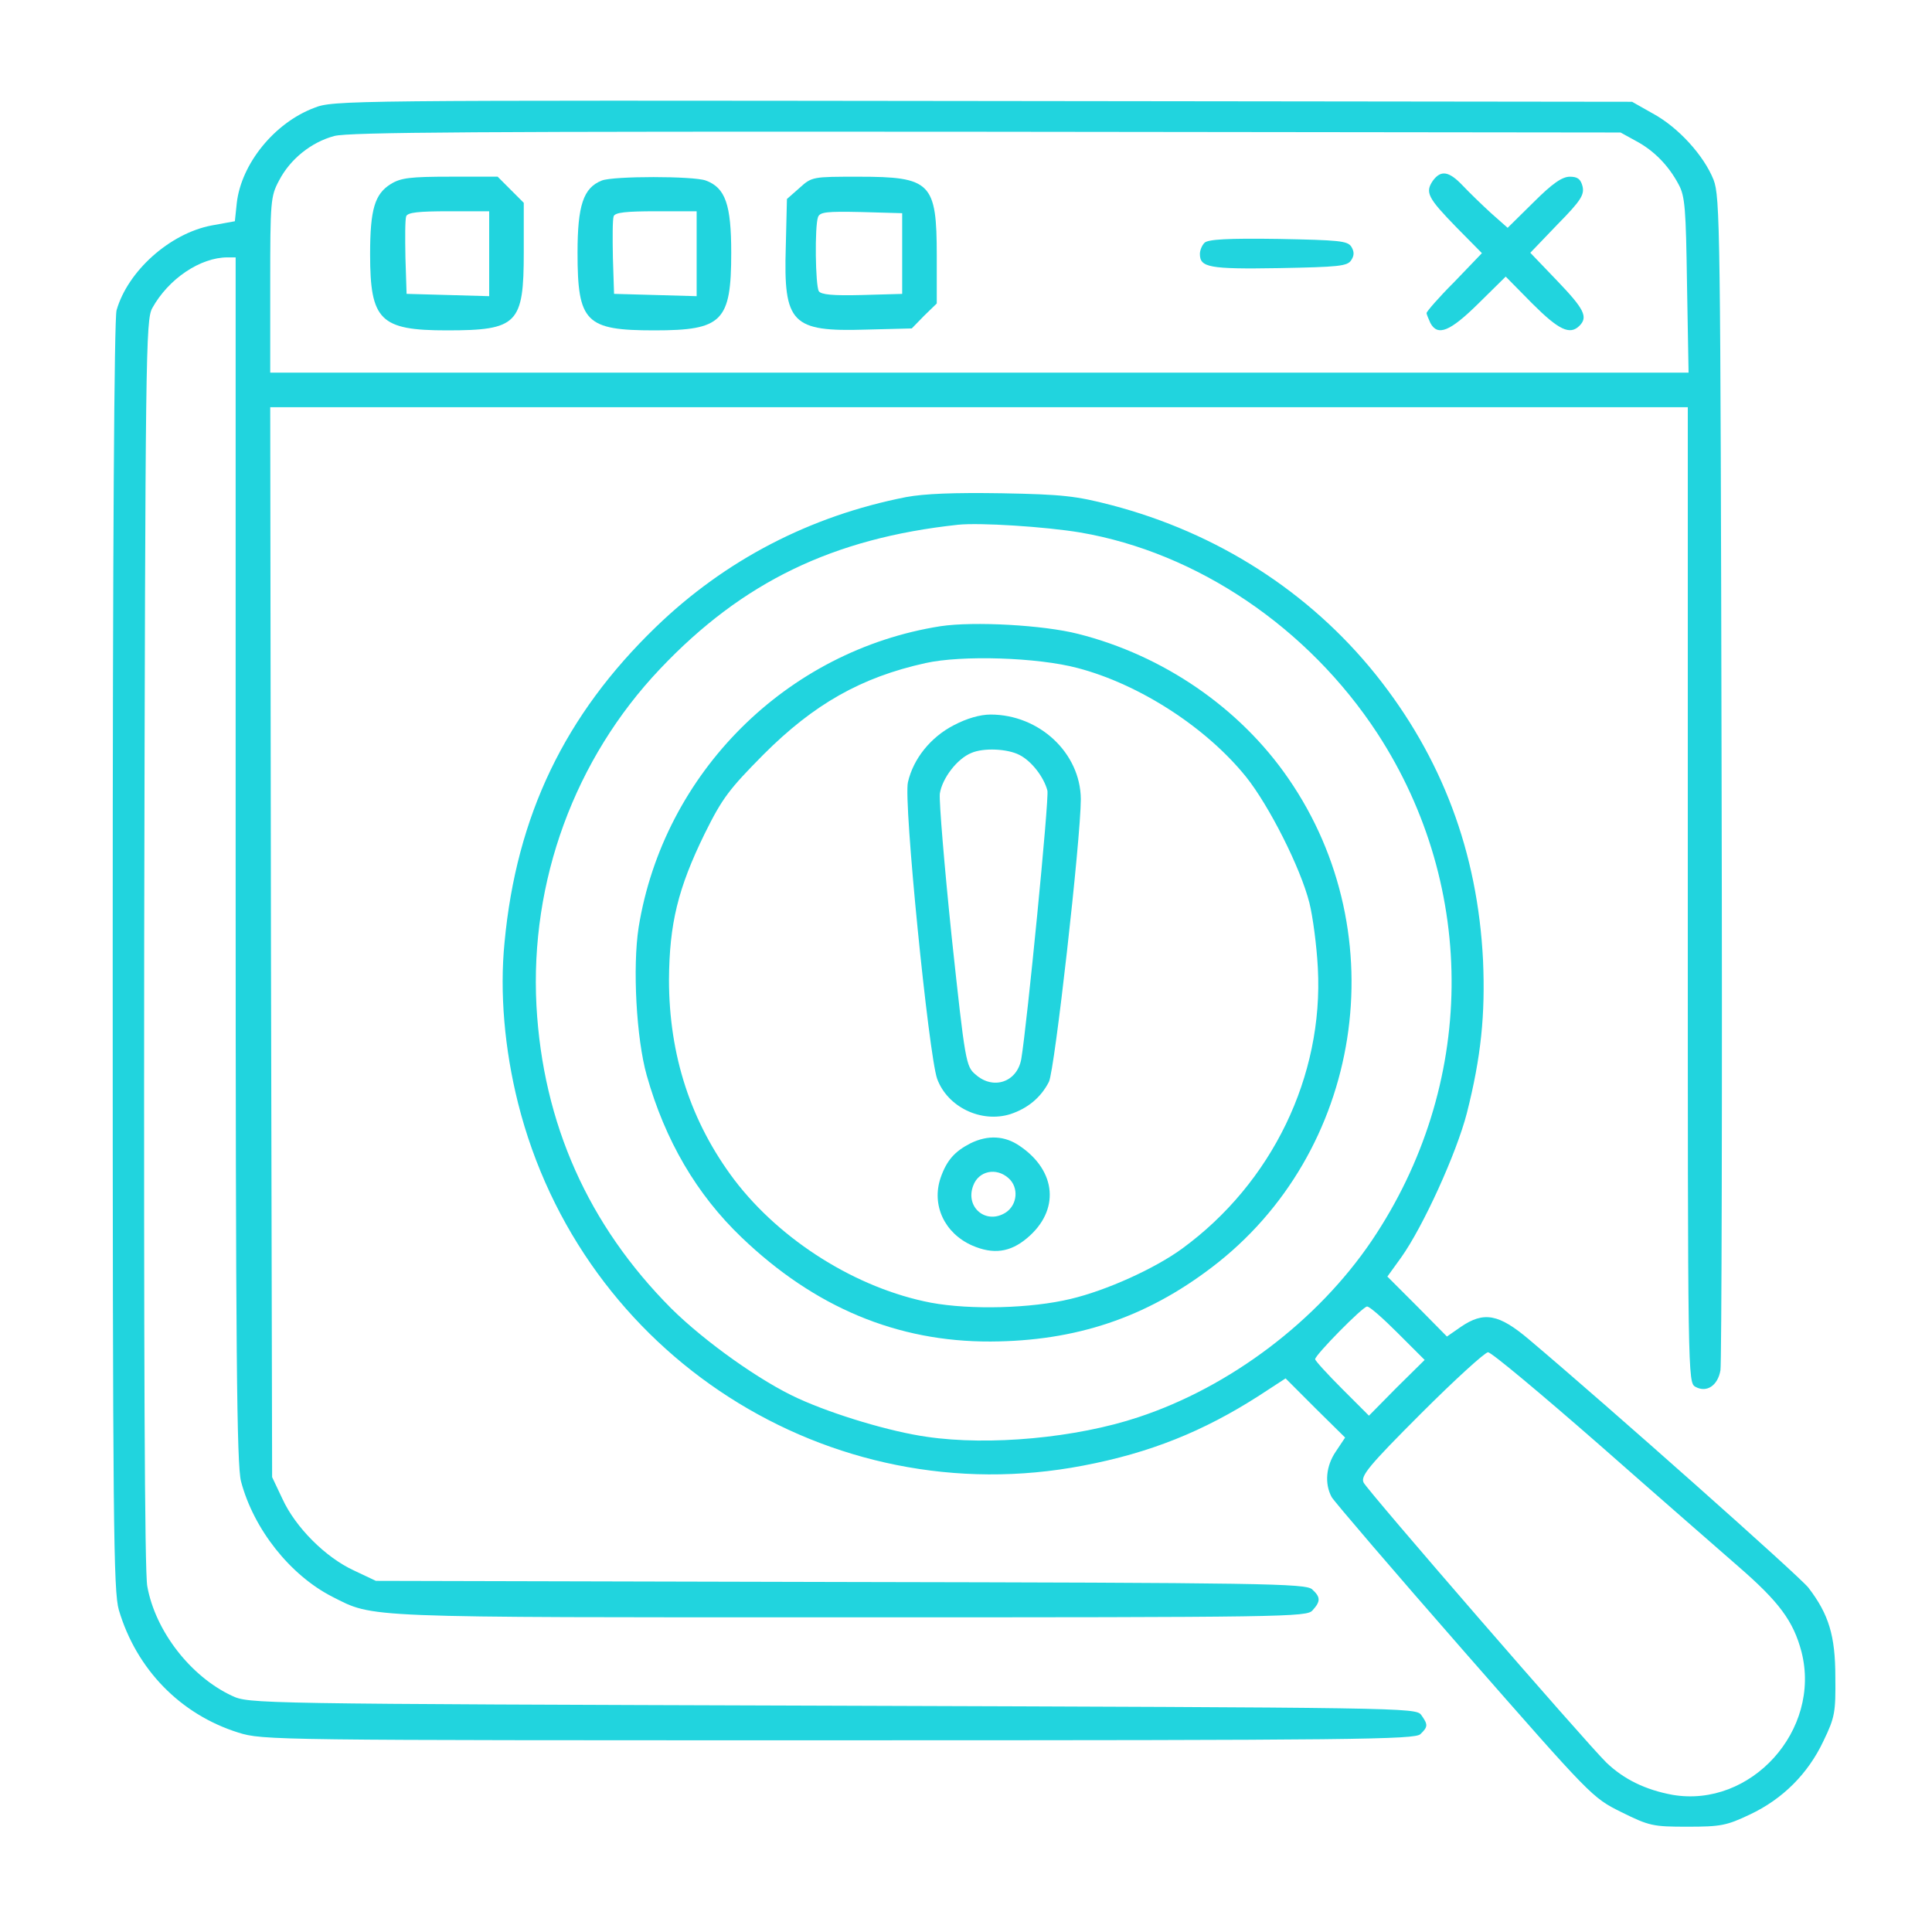 <svg width="60" height="60" viewBox="0 0 60 60" fill="none" xmlns="http://www.w3.org/2000/svg">
<path d="M9.752 3.352C8.523 3.817 7.497 5.082 7.354 6.299L7.294 6.871L6.566 7.003C5.266 7.253 3.965 8.422 3.619 9.639C3.548 9.938 3.5 16.714 3.5 29.719C3.5 47.424 3.524 49.417 3.691 50.001C4.24 51.851 5.612 53.246 7.401 53.807C8.165 54.046 8.463 54.046 26.049 54.046C42.144 54.046 43.945 54.022 44.112 53.855C44.351 53.628 44.351 53.557 44.136 53.258C43.969 53.032 43.611 53.032 25.846 52.972C7.795 52.913 7.735 52.913 7.199 52.662C5.922 52.065 4.824 50.657 4.574 49.262C4.49 48.832 4.466 42.103 4.478 29.277C4.514 10.928 4.526 9.938 4.729 9.568C5.23 8.661 6.22 7.993 7.067 7.993H7.318V26.689C7.318 42.127 7.354 45.503 7.485 46.005C7.879 47.496 9.012 48.916 10.312 49.584C11.637 50.252 11.064 50.228 26.419 50.228C39.972 50.228 40.581 50.216 40.76 50.013C41.022 49.727 41.011 49.596 40.748 49.357C40.545 49.178 39.269 49.154 26.097 49.13L11.673 49.095L10.992 48.773C10.11 48.367 9.179 47.436 8.773 46.553L8.451 45.873L8.415 29.254L8.392 12.646H30.404H52.416V27.798C52.416 42.819 52.416 42.938 52.655 43.07C53.001 43.26 53.347 43.034 53.43 42.556C53.466 42.354 53.49 34.062 53.466 24.159C53.43 6.991 53.419 6.12 53.216 5.583C52.917 4.831 52.118 3.948 51.319 3.519L50.686 3.161L30.523 3.137C10.67 3.113 10.348 3.113 9.752 3.352ZM50.806 4.378C51.366 4.676 51.82 5.142 52.13 5.726C52.333 6.096 52.357 6.49 52.392 8.852L52.44 11.572H30.416H8.392V8.852C8.392 6.239 8.404 6.096 8.666 5.607C9.012 4.939 9.668 4.414 10.384 4.223C10.849 4.104 14.834 4.08 30.643 4.092L50.328 4.115L50.806 4.378Z" fill="#21D4DE"/>
<path d="M44.494 5.619C44.256 5.977 44.339 6.144 45.234 7.063L46.022 7.862L45.163 8.757C44.685 9.234 44.303 9.676 44.303 9.723C44.303 9.759 44.363 9.902 44.423 10.034C44.65 10.451 45.031 10.296 45.914 9.425L46.761 8.59L47.584 9.425C48.408 10.248 48.754 10.415 49.052 10.117C49.326 9.843 49.195 9.592 48.36 8.721L47.525 7.85L48.372 6.967C49.1 6.228 49.207 6.049 49.147 5.786C49.088 5.559 48.992 5.488 48.754 5.488C48.515 5.488 48.217 5.691 47.62 6.287L46.821 7.075L46.308 6.621C46.022 6.359 45.628 5.977 45.425 5.762C44.995 5.309 44.745 5.273 44.494 5.619Z" fill="#21D4DE"/>
<path d="M12.138 5.714C11.637 6.024 11.494 6.502 11.494 7.897C11.494 9.95 11.804 10.26 13.88 10.26C16.075 10.26 16.266 10.057 16.266 7.838V6.299L15.86 5.893L15.455 5.487H13.987C12.746 5.487 12.448 5.523 12.138 5.714ZM15.192 7.874V9.198L13.916 9.162L12.627 9.126L12.591 8.005C12.579 7.384 12.579 6.812 12.615 6.716C12.663 6.597 12.997 6.561 13.94 6.561H15.192V7.874Z" fill="#21D4DE"/>
<path d="M18.688 5.607C18.115 5.833 17.936 6.382 17.936 7.85C17.936 10.009 18.187 10.26 20.322 10.26C22.434 10.26 22.709 9.985 22.709 7.85C22.709 6.358 22.53 5.833 21.921 5.607C21.539 5.464 19.046 5.464 18.688 5.607ZM21.635 7.874V9.198L20.358 9.162L19.07 9.126L19.034 8.005C19.022 7.384 19.022 6.812 19.058 6.716C19.105 6.597 19.44 6.561 20.382 6.561H21.635V7.874Z" fill="#21D4DE"/>
<path d="M24.832 5.834L24.439 6.18L24.403 7.671C24.331 10.045 24.582 10.308 26.896 10.236L28.316 10.2L28.698 9.807L29.092 9.425V7.945C29.092 5.667 28.913 5.488 26.658 5.488C25.238 5.488 25.214 5.488 24.832 5.834ZM28.018 7.874V9.127L26.777 9.162C25.858 9.186 25.5 9.15 25.429 9.043C25.322 8.864 25.298 7.027 25.405 6.74C25.465 6.585 25.668 6.561 26.753 6.585L28.018 6.621V7.874Z" fill="#21D4DE"/>
<path d="M37.407 7.54C37.324 7.623 37.264 7.778 37.264 7.886C37.264 8.303 37.539 8.363 39.71 8.327C41.583 8.291 41.846 8.268 41.965 8.077C42.06 7.933 42.06 7.814 41.965 7.659C41.846 7.48 41.583 7.456 39.698 7.42C38.135 7.397 37.515 7.432 37.407 7.54Z" fill="#21D4DE"/>
<path d="M28.137 15.438C25.154 16.023 22.518 17.395 20.37 19.471C17.542 22.203 16.039 25.329 15.669 29.266C15.514 30.829 15.669 32.583 16.087 34.253C18.055 42.091 25.751 47.031 33.637 45.516C35.713 45.122 37.371 44.454 39.101 43.344L39.925 42.807L40.843 43.726L41.774 44.645L41.488 45.074C41.177 45.527 41.13 46.076 41.356 46.494C41.44 46.637 43.289 48.797 45.472 51.29C49.445 55.824 49.445 55.824 50.352 56.277C51.223 56.707 51.331 56.73 52.404 56.73C53.442 56.73 53.621 56.695 54.349 56.349C55.363 55.871 56.151 55.084 56.628 54.07C56.986 53.33 57.01 53.175 56.998 52.078C56.998 50.801 56.795 50.133 56.163 49.309C55.912 48.975 49.935 43.666 47.489 41.602C46.546 40.803 46.081 40.719 45.365 41.209L44.936 41.507L44.017 40.576L43.086 39.645L43.516 39.049C44.196 38.094 45.234 35.816 45.556 34.563C45.997 32.821 46.129 31.509 46.057 29.826C45.89 26.462 44.781 23.515 42.716 20.938C40.652 18.373 37.801 16.547 34.52 15.688C33.422 15.402 32.993 15.354 31.12 15.319C29.628 15.295 28.71 15.331 28.137 15.438ZM33.542 16.536C37.181 17.156 40.629 19.494 42.776 22.775C45.914 27.595 45.842 33.728 42.597 38.536C40.915 41.018 38.207 43.07 35.355 44.012C33.422 44.657 30.714 44.907 28.781 44.621C27.672 44.466 25.906 43.941 24.784 43.428C23.627 42.903 21.897 41.674 20.847 40.636C18.27 38.047 16.862 34.897 16.66 31.234C16.457 27.369 17.841 23.575 20.501 20.771C23.055 18.075 25.87 16.715 29.748 16.297C30.428 16.225 32.468 16.357 33.542 16.536ZM43.408 41.399L44.244 42.234L43.373 43.094L42.514 43.965L41.678 43.129C41.225 42.676 40.843 42.258 40.843 42.211C40.843 42.079 42.323 40.576 42.454 40.576C42.526 40.564 42.955 40.946 43.408 41.399ZM49.672 44.871C51.474 46.458 53.418 48.152 53.991 48.653C55.256 49.751 55.697 50.347 55.948 51.302C56.568 53.736 54.373 56.158 51.939 55.74C51.104 55.585 50.436 55.263 49.887 54.738C49.231 54.094 42.466 46.291 42.347 46.041C42.251 45.838 42.502 45.527 44.136 43.893C45.174 42.855 46.117 41.996 46.212 41.996C46.319 41.996 47.87 43.296 49.672 44.871Z" fill="#21D4DE"/>
<path d="M29.211 19.447C24.427 20.198 20.609 24.004 19.833 28.801C19.642 30.041 19.762 32.249 20.084 33.394C20.656 35.422 21.635 37.093 23.031 38.429C25.297 40.6 27.863 41.674 30.762 41.662C33.41 41.65 35.582 40.922 37.634 39.359C42.311 35.804 43.373 29.039 40.008 24.171C38.505 21.988 36.131 20.354 33.482 19.686C32.408 19.411 30.249 19.292 29.211 19.447ZM33.47 20.747C35.379 21.248 37.455 22.585 38.696 24.124C39.412 25.018 40.39 26.951 40.664 28.037C40.772 28.466 40.891 29.373 40.927 30.065C41.106 33.418 39.507 36.735 36.715 38.775C35.868 39.395 34.365 40.075 33.255 40.338C32.026 40.636 30.141 40.684 28.913 40.457C26.61 40.016 24.248 38.536 22.804 36.639C21.456 34.849 20.776 32.774 20.776 30.423C20.788 28.693 21.05 27.596 21.885 25.89C22.434 24.78 22.649 24.506 23.711 23.432C25.274 21.869 26.741 21.034 28.745 20.592C29.867 20.342 32.217 20.413 33.47 20.747Z" fill="#21D4DE"/>
<path d="M29.616 22.525C28.901 22.895 28.364 23.563 28.197 24.291C28.053 24.887 28.841 32.75 29.103 33.501C29.426 34.384 30.476 34.885 31.382 34.599C31.919 34.42 32.325 34.086 32.575 33.597C32.754 33.251 33.566 26.033 33.566 24.816C33.554 23.384 32.277 22.191 30.762 22.191C30.44 22.191 30.022 22.31 29.616 22.525ZM31.657 23.444C32.038 23.635 32.42 24.136 32.528 24.553C32.587 24.792 31.895 31.831 31.716 32.893C31.585 33.609 30.845 33.859 30.297 33.37C29.998 33.12 29.974 32.988 29.557 29.111C29.33 26.916 29.163 24.911 29.187 24.649C29.259 24.171 29.724 23.563 30.165 23.384C30.547 23.217 31.287 23.253 31.657 23.444Z" fill="#21D4DE"/>
<path d="M30.142 35.505C29.652 35.756 29.402 36.03 29.211 36.579C28.925 37.426 29.33 38.297 30.189 38.679C30.846 38.965 31.37 38.894 31.895 38.452C32.922 37.593 32.814 36.364 31.669 35.589C31.203 35.267 30.678 35.243 30.142 35.505ZM31.323 36.591C31.645 36.877 31.597 37.414 31.239 37.653C30.631 38.047 29.963 37.498 30.225 36.818C30.392 36.364 30.941 36.245 31.323 36.591Z" fill="#21D4DE"/>
</svg>

